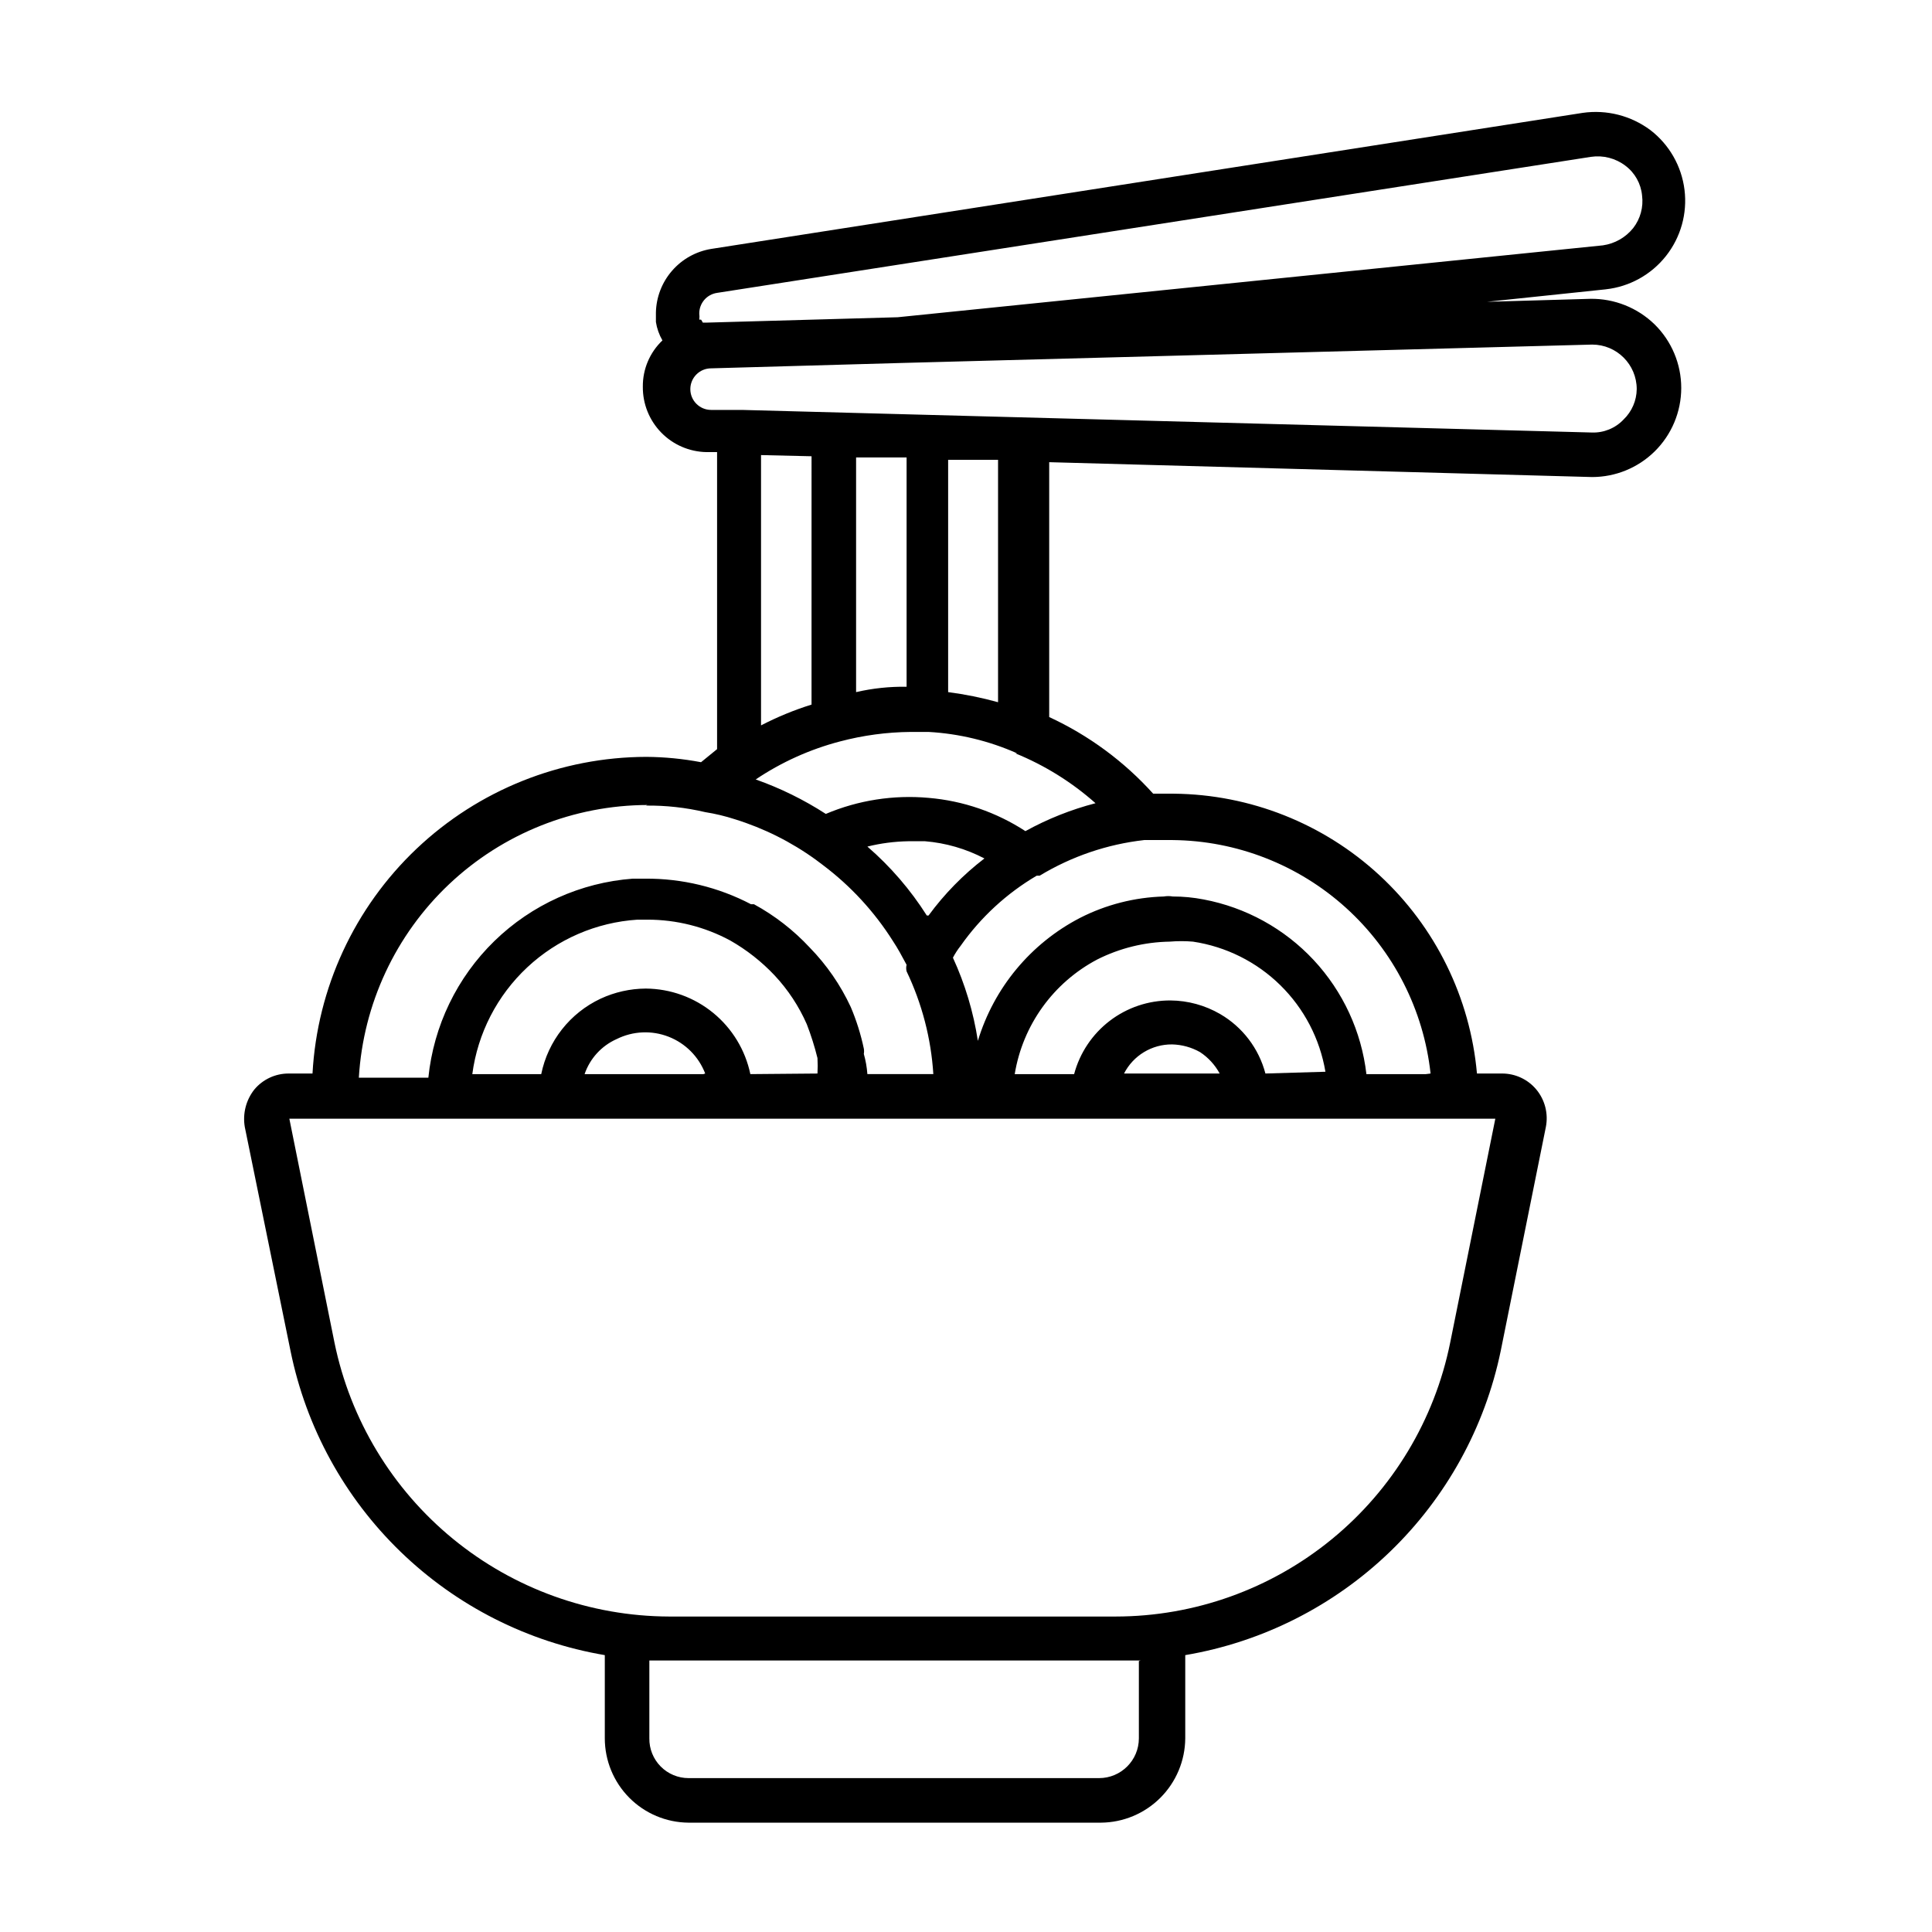 <?xml version="1.0" encoding="UTF-8"?>
<!-- Uploaded to: SVG Repo, www.svgrepo.com, Generator: SVG Repo Mixer Tools -->
<svg fill="#000000" width="800px" height="800px" version="1.1" viewBox="144 144 512 512" xmlns="http://www.w3.org/2000/svg">
 <path d="m565.47 223.19-27.395 0.789 31.488-3.305v-0.004c6.277-0.691 12.02-3.871 15.938-8.828s5.688-11.273 4.91-17.543c-0.777-6.273-4.031-11.969-9.039-15.82-5.144-3.836-11.598-5.481-17.949-4.566l-230.96 36.055c-4.023 0.66-7.688 2.703-10.359 5.781-2.676 3.074-4.191 6.988-4.281 11.062v2.519c0.266 1.723 0.855 3.375 1.73 4.883-3.363 3.191-5.246 7.641-5.195 12.277-0.043 4.527 1.703 8.883 4.859 12.129 3.152 3.242 7.461 5.109 11.984 5.191h2.832v78.719l-4.25 3.465h0.004c-4.777-0.906-9.625-1.383-14.484-1.418-22.676 0.047-44.473 8.766-60.926 24.367-16.449 15.605-26.312 36.91-27.559 59.551h-6.297c-3.523-0.02-6.875 1.539-9.129 4.25-2.207 2.801-3.121 6.406-2.519 9.918l12.121 59.355c4.125 20.273 14.289 38.82 29.156 53.207 14.863 14.391 33.734 23.941 54.129 27.402v22.043c0 5.902 2.336 11.562 6.492 15.754 4.16 4.188 9.805 6.559 15.707 6.602h109.27c5.914-0.039 11.578-2.41 15.762-6.594s6.555-9.848 6.594-15.762v-22.043c20.426-3.465 39.336-13.012 54.25-27.395 14.914-14.379 25.145-32.926 29.352-53.215l11.965-59.355c0.688-3.516-0.234-7.156-2.519-9.918-2.254-2.711-5.606-4.269-9.129-4.25h-6.613c-1.797-20.121-11.012-38.855-25.852-52.559-14.84-13.707-34.246-21.402-54.445-21.598h-5.512 0.004c-7.715-8.562-17.09-15.473-27.555-20.309v-67.543l143.9 3.938c6.184-0.008 12.121-2.438 16.531-6.769 4.519-4.441 7.066-10.512 7.066-16.848 0-6.336-2.547-12.406-7.066-16.848-4.547-4.418-10.664-6.852-17.004-6.769zm-236.16 5.512c0.078-0.523 0.078-1.051 0-1.574-0.027-2.762 1.988-5.117 4.723-5.512l231.59-36.051c3.238-0.48 6.531 0.371 9.133 2.359 2.512 1.887 4.109 4.746 4.406 7.871 0.402 3.086-0.449 6.207-2.359 8.66-2.004 2.484-4.871 4.117-8.031 4.566l-186.88 19.051-50.383 1.418h-1.258c-0.137-0.277-0.293-0.539-0.473-0.789zm29.758 36.211-0.004 65.812c-4.613 1.438-9.09 3.285-13.383 5.508v-71.633zm54.004 78.719-0.004 0.004c7.781 3.172 14.969 7.641 21.254 13.223-6.477 1.684-12.719 4.168-18.578 7.398-7.695-5.012-16.512-8.043-25.664-8.816-9.289-0.84-18.645 0.621-27.234 4.254-5.816-3.762-12.051-6.828-18.578-9.133 6.832-4.59 14.391-7.996 22.355-10.078 6.113-1.617 12.41-2.465 18.734-2.516h4.723c8.098 0.457 16.047 2.379 23.461 5.668zm66.281 84.859-0.004 0.004c-1.742-6.629-6.043-12.293-11.965-15.746-4.016-2.34-8.574-3.59-13.227-3.621-5.809-0.02-11.465 1.883-16.078 5.414s-7.93 8.496-9.426 14.109h-15.742c2.129-12.996 10.23-24.246 21.883-30.387 5.965-3.004 12.531-4.617 19.207-4.723 2.043-0.172 4.098-0.172 6.141 0 8.742 1.309 16.848 5.348 23.152 11.539 6.309 6.195 10.492 14.223 11.957 22.941zm-12.594 0-24.879 0.004c2.445-4.781 7.383-7.769 12.75-7.715 2.598 0.062 5.141 0.766 7.402 2.047 2.172 1.43 3.957 3.379 5.195 5.668zm-77.145-41.879-0.004 0.004c-4.328-6.824-9.633-12.98-15.746-18.266 3.555-0.879 7.199-1.352 10.863-1.414h4.41c5.5 0.453 10.852 2.004 15.742 4.562-5.625 4.312-10.605 9.402-14.801 15.117zm-5.359-60.613c-4.5-0.074-8.996 0.402-13.383 1.418v-62.188h13.383zm-69.117 31.488c5.301-0.062 10.586 0.52 15.746 1.734 2.668 0.422 5.301 1.055 7.871 1.887 7.672 2.383 14.906 5.996 21.414 10.707l1.891 1.418h-0.004c7.363 5.535 13.66 12.363 18.578 20.152 1.258 1.891 2.363 3.938 3.621 6.297-0.145 0.566-0.145 1.164 0 1.73 4.082 8.543 6.488 17.789 7.086 27.238h-17.477c-0.133-1.812-0.449-3.606-0.945-5.352 0.086-0.469 0.086-0.949 0-1.418-0.797-3.777-1.957-7.469-3.465-11.02-2.707-5.824-6.379-11.148-10.863-15.746-4.281-4.602-9.277-8.484-14.797-11.492h-0.789c-8.645-4.519-18.27-6.844-28.023-6.769h-3.305c-13.785 1.035-26.762 6.891-36.664 16.531-9.902 9.645-16.094 22.461-17.496 36.211h-18.422c1.164-19.52 9.727-37.863 23.941-51.293 14.219-13.426 33.02-20.926 52.574-20.973zm27.711 71.164c-1.332-6.375-4.809-12.105-9.852-16.23-5.039-4.125-11.344-6.398-17.859-6.441-4.133 0.023-8.215 0.938-11.965 2.676-8.113 3.805-13.953 11.219-15.742 19.996h-18.266c1.434-10.832 6.582-20.832 14.562-28.297 7.981-7.465 18.305-11.93 29.207-12.637h2.676c7.641-0.004 15.16 1.891 21.887 5.512 4.375 2.488 8.355 5.617 11.805 9.285 3.543 3.793 6.418 8.16 8.504 12.91 1.133 2.93 2.078 5.93 2.832 8.977 0.078 1.363 0.078 2.731 0 4.094zm-12.438 0h-31.488c1.418-4.144 4.5-7.512 8.5-9.289 4.293-2.137 9.285-2.363 13.75-0.625 4.469 1.738 7.992 5.281 9.711 9.758zm115.4 155.55v20.469c0 5.824-4.723 10.547-10.547 10.547h-108.79c-2.781 0-5.449-1.113-7.402-3.098-1.953-1.984-3.031-4.668-2.988-7.449v-20.625h130.2zm94.465-143.74-11.965 59.355c-4.141 20.465-15.223 38.867-31.379 52.094-16.152 13.227-36.383 20.465-57.262 20.484h-118.39c-20.863-0.078-41.059-7.336-57.203-20.555-16.141-13.219-27.242-31.586-31.434-52.023l-11.965-59.355zm-18.422-11.809h-15.742c-1.312-11.309-6.211-21.898-13.969-30.227-7.762-8.324-17.984-13.953-29.168-16.062-2.699-0.523-5.441-0.789-8.188-0.785-0.781-0.137-1.582-0.137-2.363 0-7.727 0.219-15.312 2.156-22.199 5.668-13.055 6.762-22.82 18.516-27.078 32.59-1.168-7.617-3.394-15.039-6.613-22.043 0.586-1.109 1.27-2.16 2.047-3.148 5.316-7.555 12.188-13.891 20.152-18.578h0.789-0.004c8.445-5.113 17.902-8.336 27.711-9.445h7.559c16.984 0.168 33.32 6.559 45.914 17.961 12.59 11.402 20.566 27.027 22.414 43.914zm-113.36-98.559c-4.34-1.203-8.758-2.098-13.227-2.676v-61.559h13.227zm165.79-74.941c-2.195 2.336-5.301 3.602-8.5 3.465l-225.14-5.984h-8.188c-3.043 0-5.512-2.465-5.512-5.508s2.469-5.512 5.512-5.512l50.223-1.418 183.26-4.879c6.519 0 11.809 5.285 11.809 11.809-0.035 3.031-1.281 5.922-3.465 8.027z"/>
</svg>
